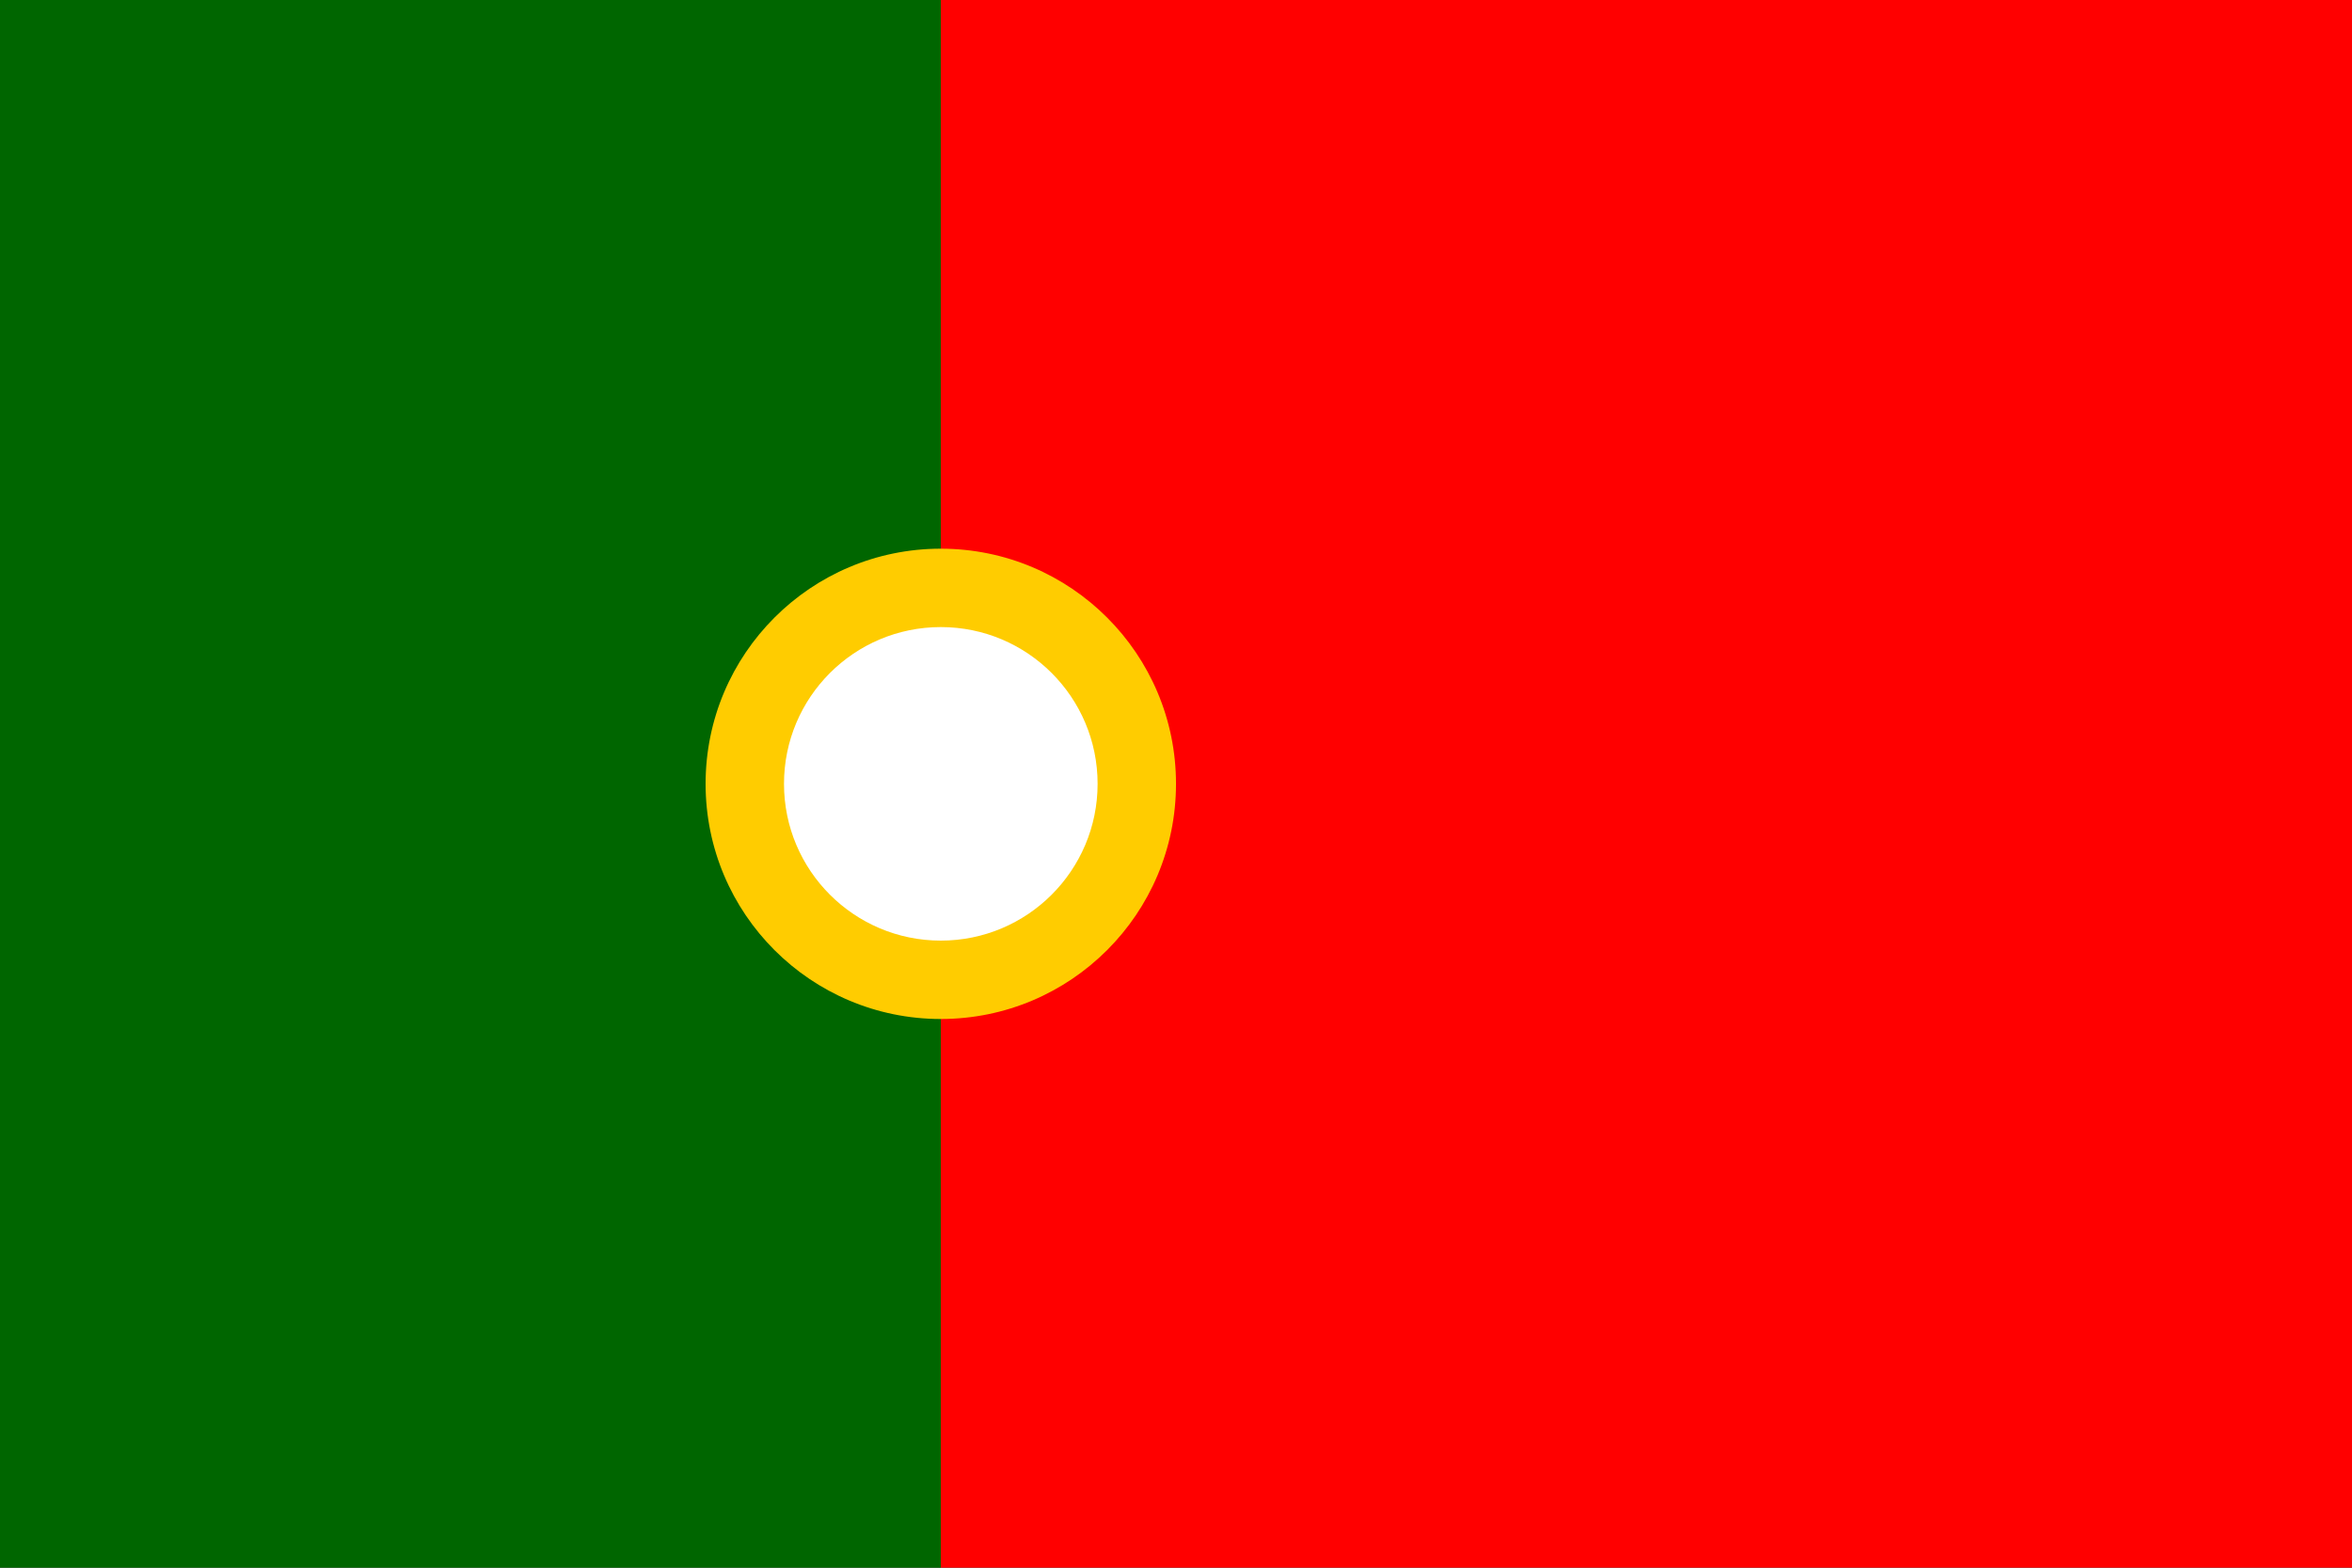 <svg xmlns="http://www.w3.org/2000/svg" viewBox="0 0 600 400"><rect x="0" y="0" width="600" height="400" fill="#333333" stroke="none"/><rect width="240" height="400" fill="#006600"/><rect x="240" width="360" height="400" fill="#FF0000"/><circle cx="240" cy="200" r="60" fill="#FFCC00"/><circle cx="240" cy="200" r="40" fill="#FFFFFF"/></svg>